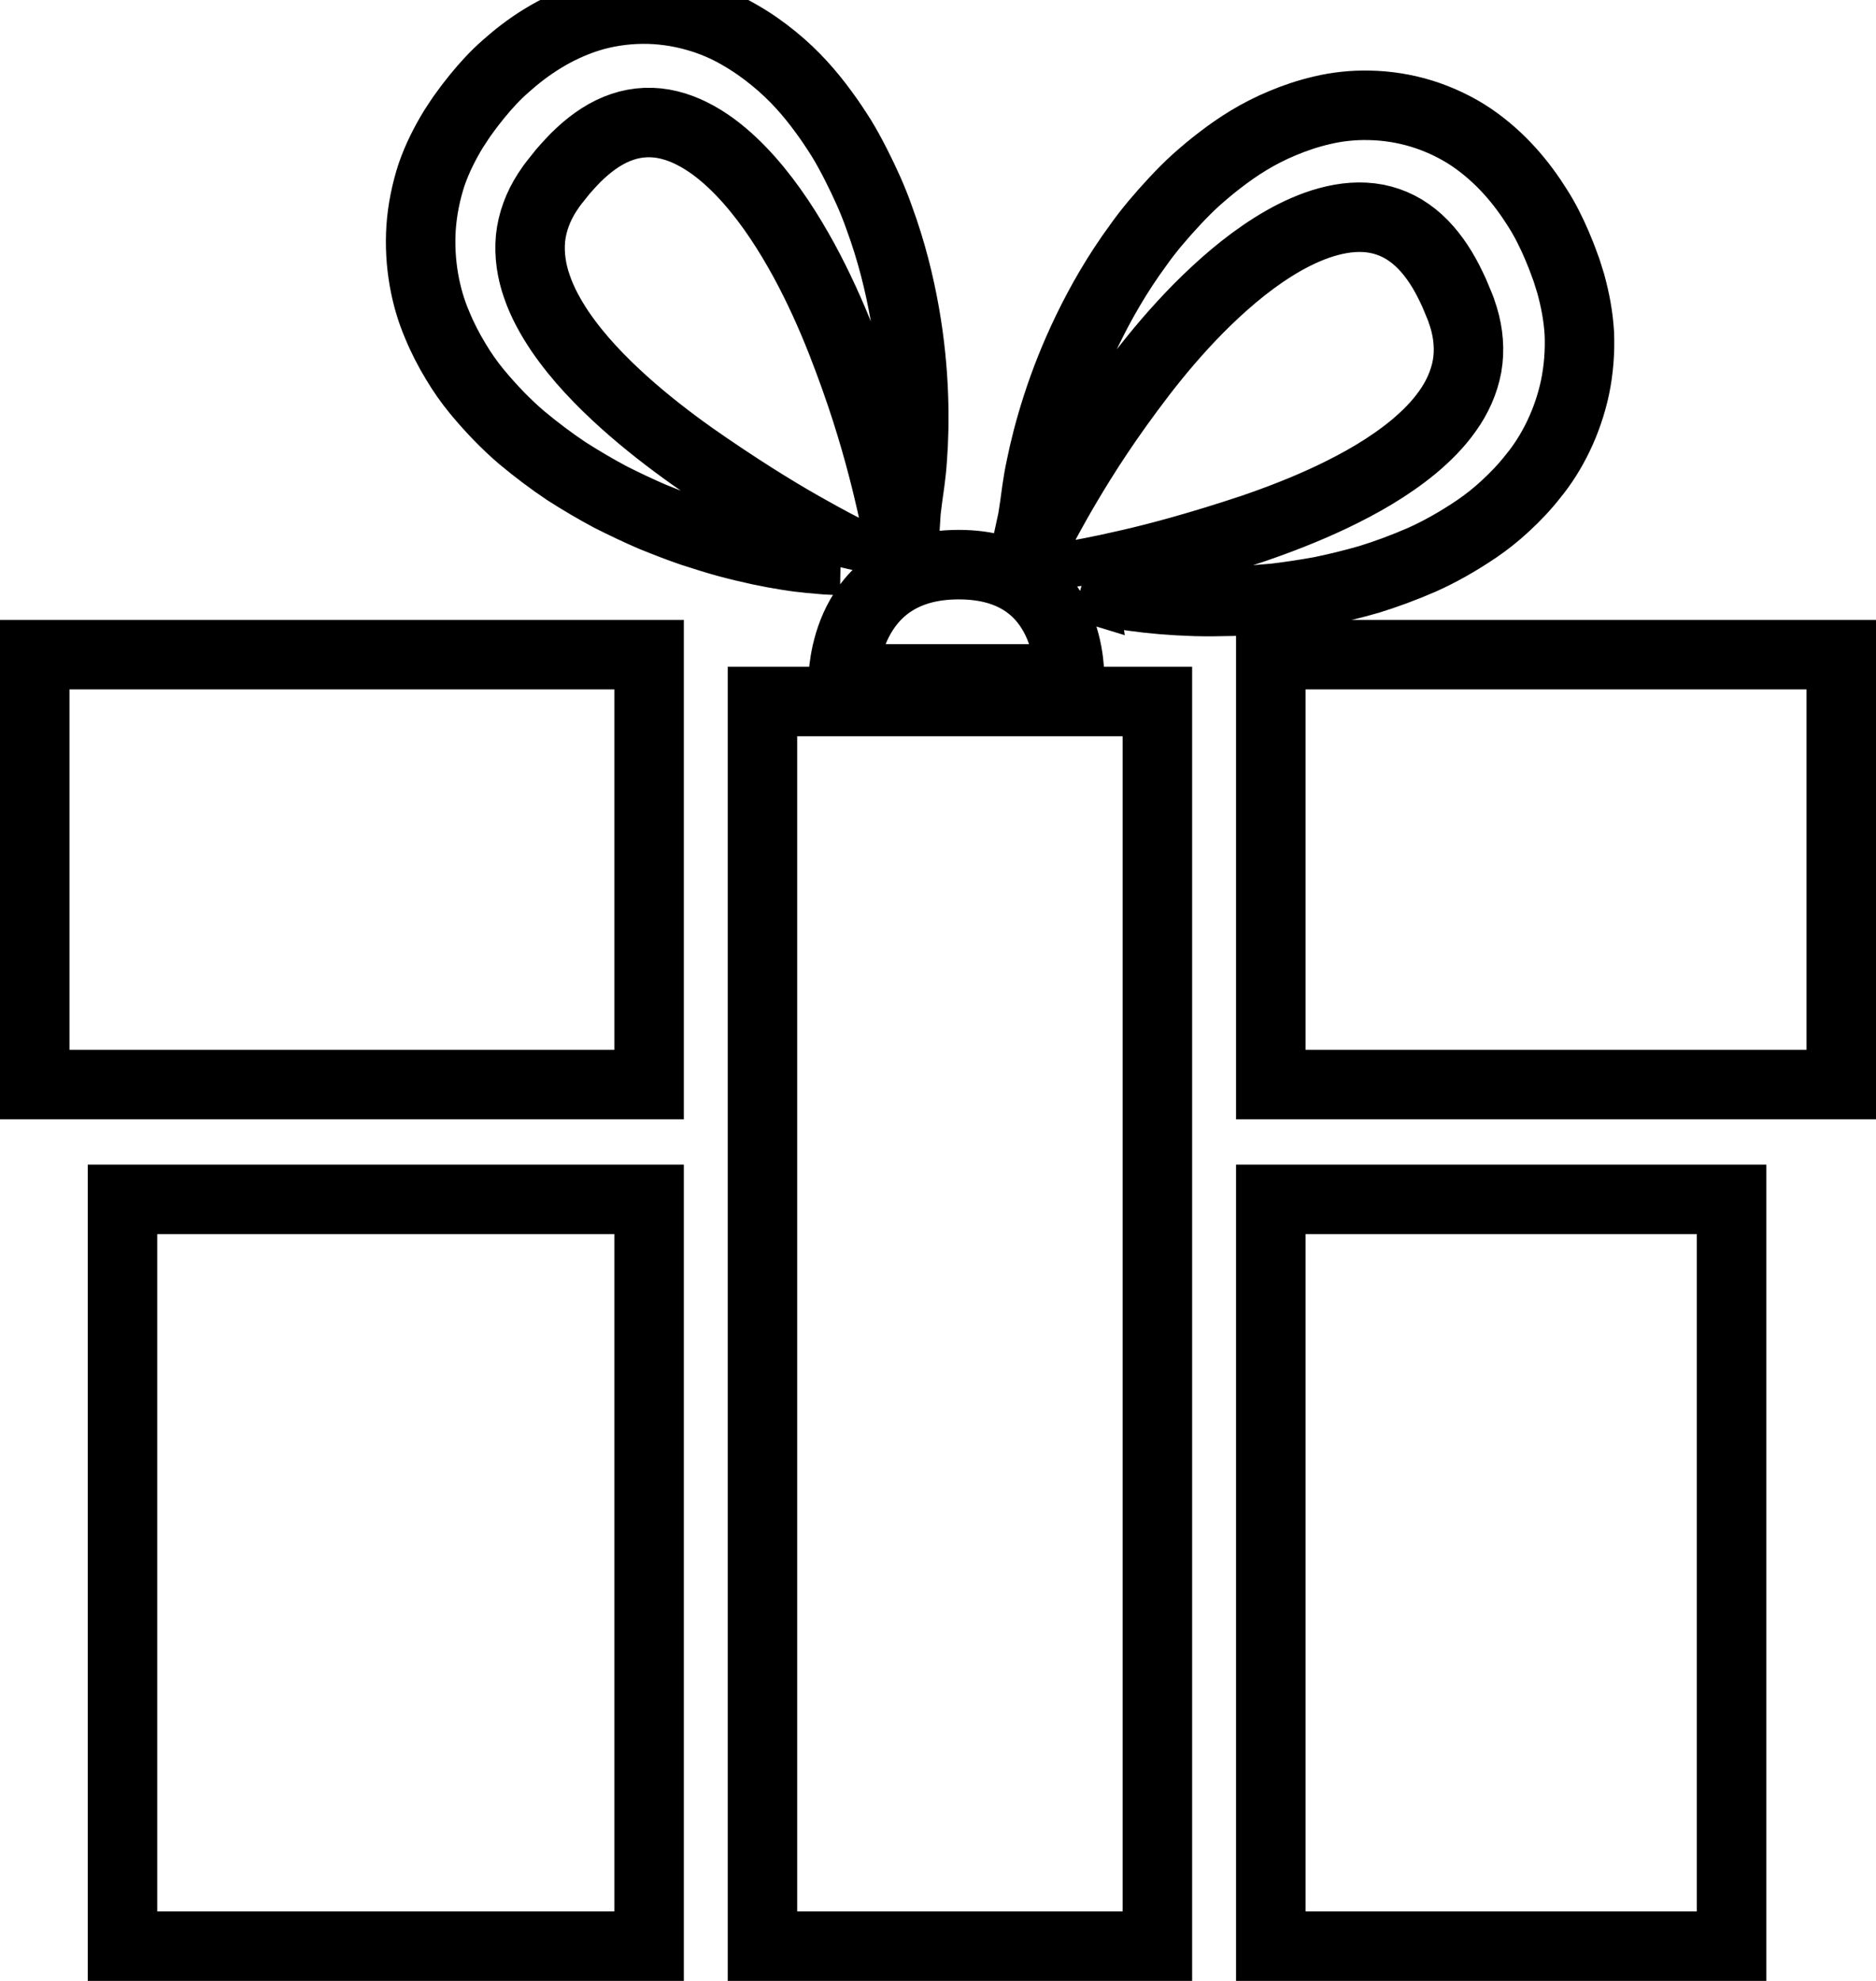 <svg width="54" height="57" viewBox="0 0 54 57" xmlns="http://www.w3.org/2000/svg" xmlns:sketch="http://www.bohemiancoding.com/sketch/ns"><title>ic_present</title><desc>Created with Sketch.</desc><g sketch:type="MSLayerGroup" fill="none"><g stroke="#000" stroke-width="2" sketch:type="MSShapeGroup"><path d="M24.197 16.124l-.105-.002-.304-.014c-.261-.025-.653-.046-1.133-.126-.483-.075-1.061-.194-1.717-.37-.328-.088-.67-.199-1.035-.316-.361-.124-.736-.27-1.129-.429-.388-.168-.789-.357-1.205-.567-.41-.219-.831-.465-1.263-.741-.426-.285-.856-.606-1.297-.974-.435-.372-.862-.811-1.287-1.324-.213-.26-.415-.543-.606-.865-.192-.317-.376-.665-.536-1.057-.33-.768-.527-1.754-.459-2.792.037-.518.142-1.035.301-1.519.167-.484.39-.916.631-1.313l.187-.285.047-.07.066-.09.058-.08.058-.079.074-.098.197-.249c.253-.307.503-.585.821-.863.615-.548 1.395-1.087 2.382-1.401.489-.153 1.022-.234 1.547-.238.525-.005 1.041.071 1.511.202.471.129.896.313 1.269.529.375.213.705.448 1.001.69.594.482 1.047 1.005 1.425 1.522.193.258.361.516.523.771.157.256.296.516.425.77.258.51.483 1.004.656 1.498.361.977.588 1.91.741 2.77.152.861.224 1.652.25 2.352.026.701.008 1.309-.03 1.811-.03.499-.102.896-.135 1.161l-.045.357-.01.156-.318.067-.093-.423c-.056-.242-.143-.622-.261-1.069-.117-.447-.272-1-.468-1.612-.196-.612-.44-1.3-.728-2.033-.29-.732-.639-1.513-1.066-2.299-.43-.783-.937-1.583-1.569-2.299-.316-.357-.664-.692-1.048-.973-.385-.278-.808-.504-1.256-.613-.447-.111-.913-.095-1.35.054-.439.145-.842.419-1.202.75-.18.165-.348.352-.511.538l-.236.295-.06.078-.025.034-.026.037-.102.15c-.262.405-.433.857-.481 1.324-.044.468.027.945.186 1.394.155.451.391.875.654 1.269.536.788 1.194 1.461 1.85 2.052.66.592 1.328 1.104 1.96 1.553 1.27.89 2.373 1.573 3.162 2.019.788.448 1.25.677 1.25.677l-.136.305zM31.143 16.855l.102.029.296.074c.258.052.64.145 1.122.206.484.068 1.071.12 1.748.141.339.01.697.003 1.079-.005.381-.016.78-.048 1.201-.086.417-.049.855-.115 1.311-.197.453-.092.923-.206 1.413-.347.486-.15.987-.335 1.509-.561.519-.232 1.048-.529 1.595-.9.276-.189.546-.402.818-.655.27-.249.541-.529.801-.861.526-.641.983-1.532 1.199-2.548.105-.507.145-1.034.124-1.545-.029-.512-.125-.992-.249-1.442l-.102-.327-.027-.081-.039-.105-.034-.093-.035-.094-.044-.115-.122-.296c-.159-.368-.325-.707-.553-1.065-.442-.704-1.043-1.446-1.907-2.034-.429-.288-.918-.519-1.42-.675-.504-.156-1.019-.232-1.506-.242-.487-.012-.945.042-1.362.141-.418.096-.798.227-1.148.374-.701.291-1.278.662-1.781 1.05-.255.192-.487.391-.711.589-.22.2-.425.41-.618.616-.385.415-.736.825-1.036 1.249-.612.834-1.083 1.664-1.463 2.446-.38.783-.664 1.521-.879 2.186-.215.665-.363 1.255-.462 1.747-.107.488-.145.89-.186 1.154l-.054.356-.033.152.287.156.204-.379c.119-.216.306-.555.541-.95.234-.395.533-.882.887-1.412.354-.531.776-1.121 1.251-1.742.477-.619 1.023-1.268 1.648-1.899.625-.627 1.329-1.249 2.13-1.754.399-.251.825-.473 1.271-.631.444-.156.912-.251 1.372-.226.459.023.902.173 1.28.441.382.266.695.645.951 1.067.128.21.239.438.344.664l.147.352.037.092.015.04.014.043.058.174c.142.465.183.947.102 1.41-.085.461-.282.899-.558 1.284-.272.389-.613.727-.973 1.029-.728.602-1.542 1.058-2.332 1.437-.795.378-1.575.676-2.303.925-1.461.488-2.706.826-3.585 1.025-.878.203-1.383.288-1.383.288l.051.331zM24.271 19.535h6.515s.136-3.288-3.189-3.288-3.325 3.288-3.325 3.288z"/><path d="M36.579 18.837h16.421v12.372h-16.421zM1 18.837h17.684v12.372h-17.684zM21.947 20.186h11.368v35.814h-11.368zM3.526 34.512h15.158v21.488h-15.158zM36.579 34.512h13.263v21.488h-13.263z"/></g><path sketch:type="MSShapeGroup" d="M-19-11h92v92h-92z"/></g></svg>